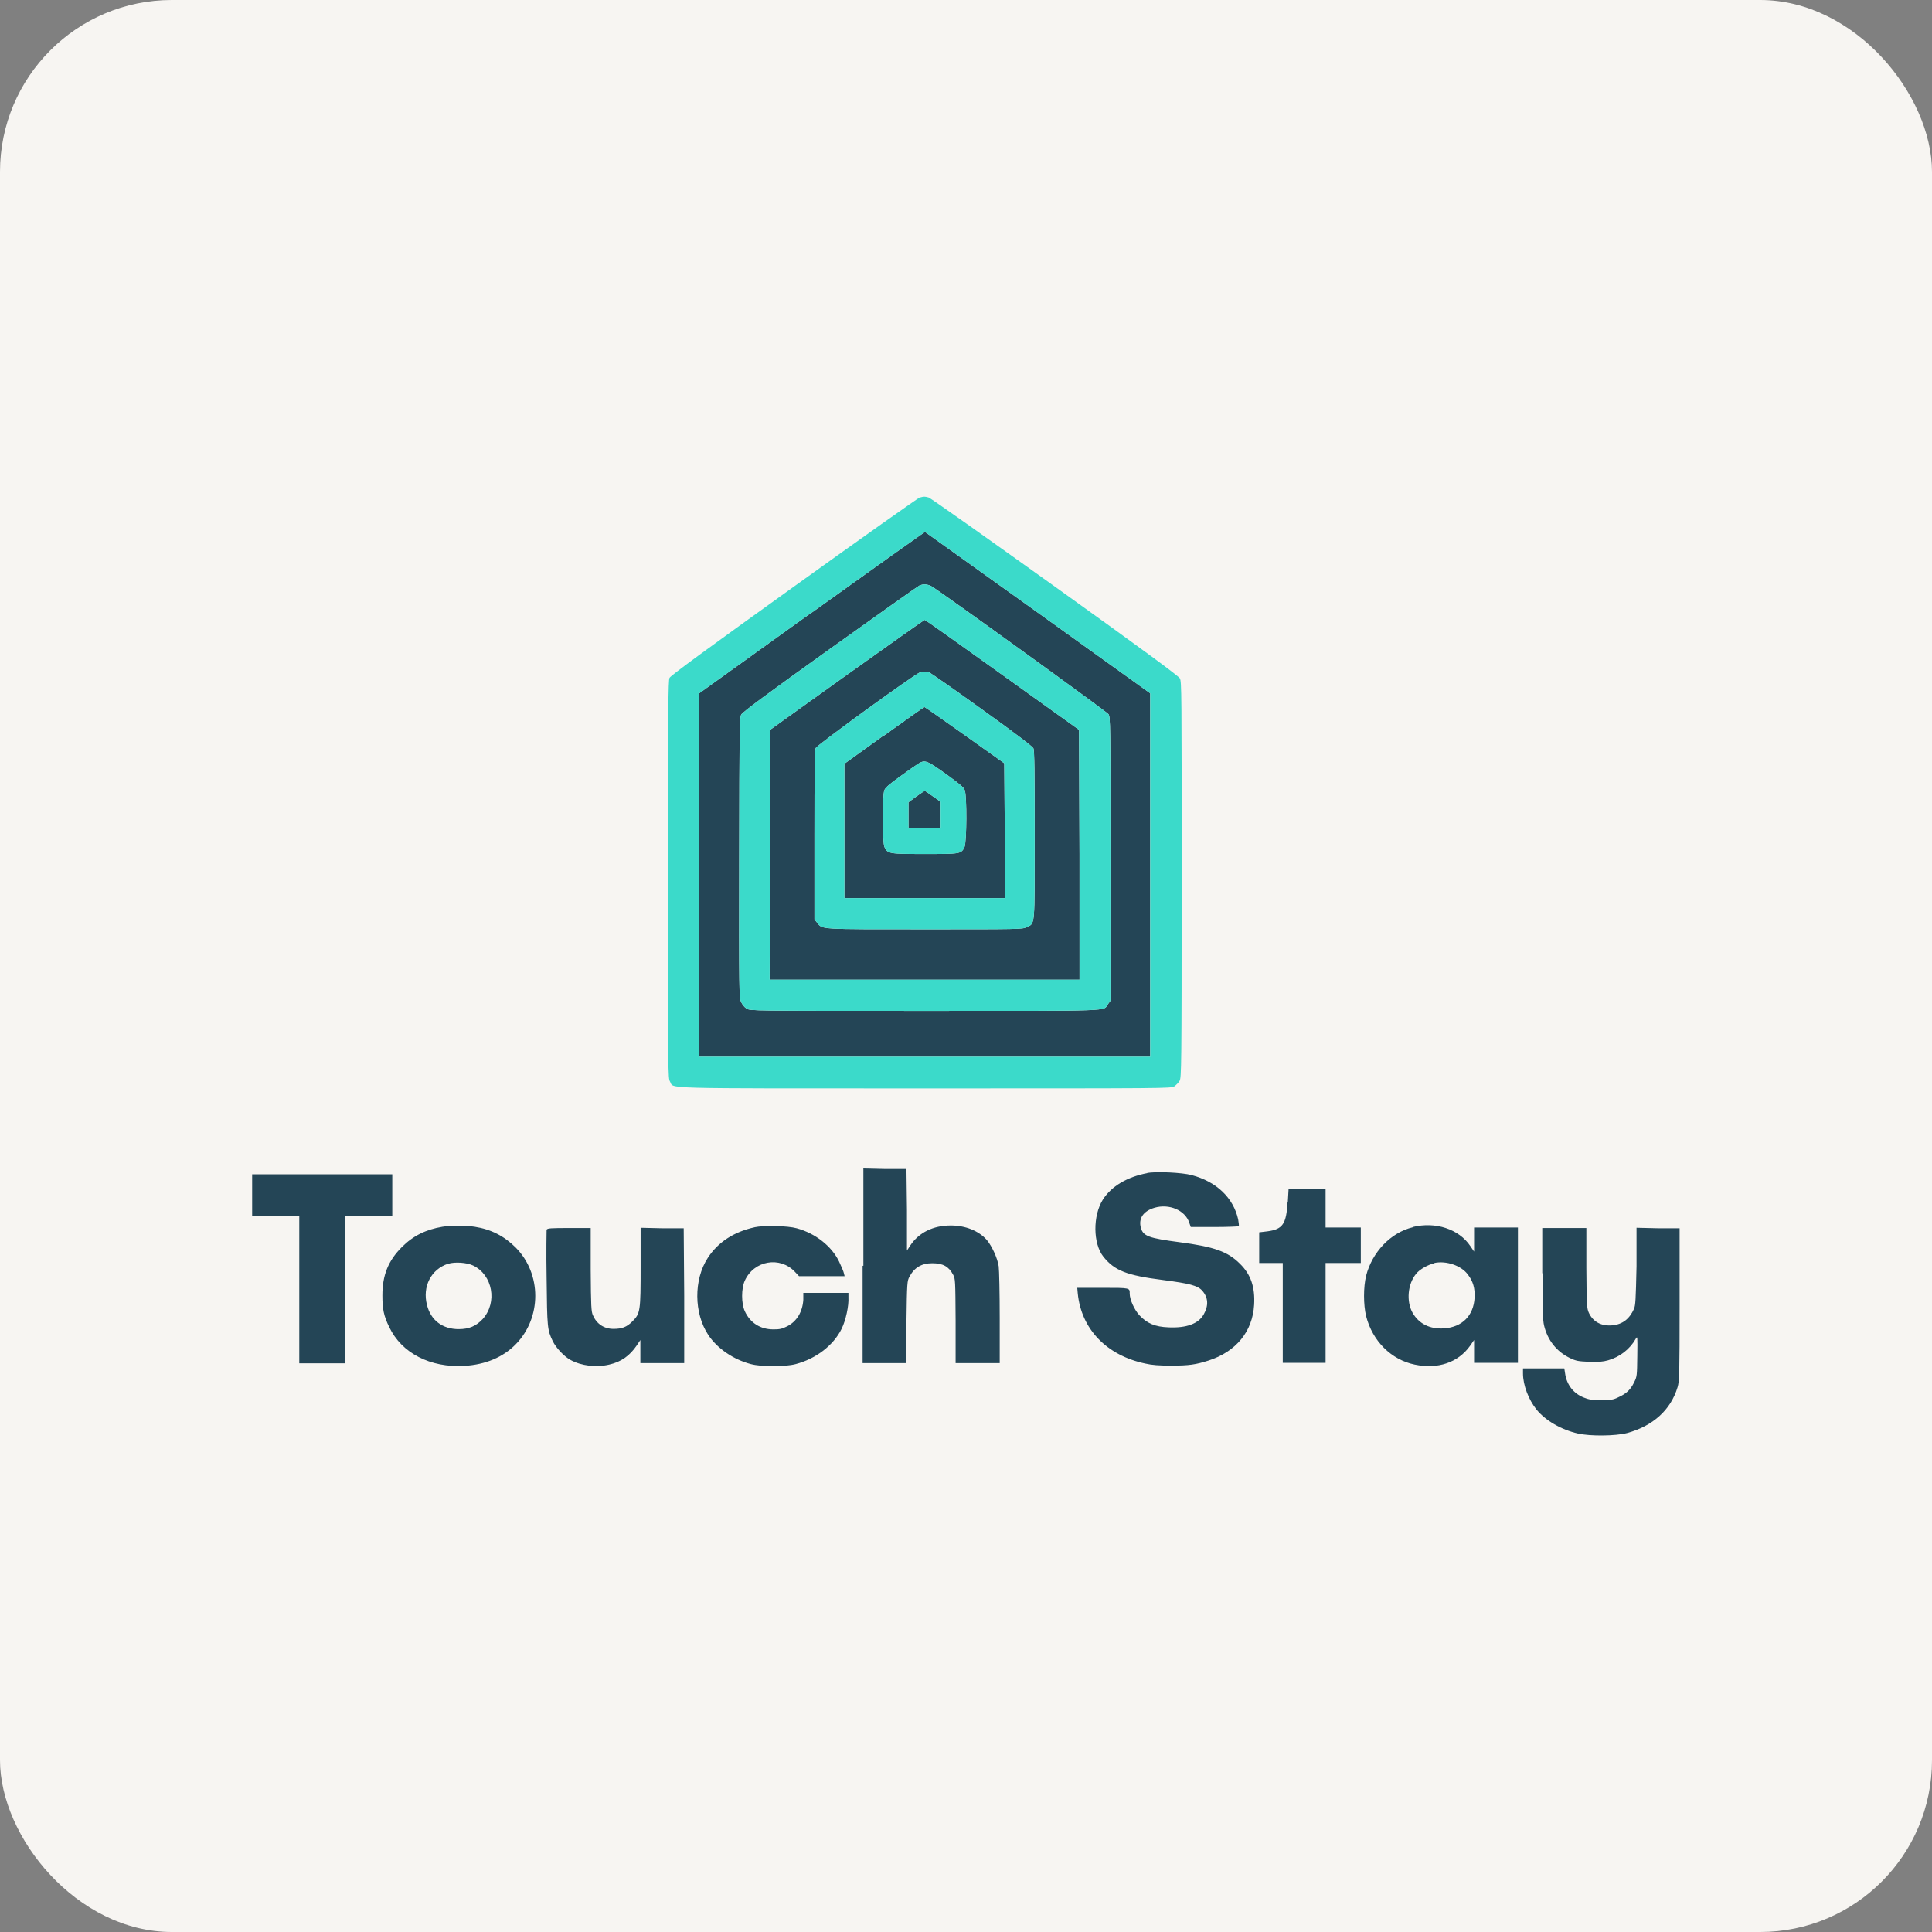 <?xml version="1.0" encoding="UTF-8"?>
<svg id="Layer_2" data-name="Layer 2" xmlns="http://www.w3.org/2000/svg" viewBox="0 0 76.24 76.24">
  <rect x="0" y="0" width="76.24" height="76.24" fill="#808080" stroke="none"/>
  <defs>
    <style>
      .cls-1 {
        fill: #f7f5f2;
      }

      .cls-2 {
        fill: #3bdaca;
      }

      .cls-2, .cls-3 {
        fill-rule: evenodd;
      }

      .cls-3 {
        fill: #244556;
      }
    </style>
  </defs>
  <g id="Layer_1-2" data-name="Layer 1">
    <g>
      <rect class="cls-1" width="76.24" height="76.24" rx="6.78" ry="6.78"/>
      <path class="cls-3" d="M56.61,49.85c-.25.05-.59.24-.73.42-.33.4-.39,1.08-.14,1.53.25.44.69.66,1.25.62.71-.05,1.16-.5,1.2-1.21.02-.37-.06-.65-.27-.92-.26-.35-.85-.55-1.32-.45ZM17.68,49.87c-.67.22-1.02.9-.83,1.63.15.6.61.95,1.25.95.41,0,.69-.12.95-.4.59-.66.39-1.74-.38-2.11-.25-.12-.72-.15-.98-.07ZM60.87,50.24c0,1.45.01,1.84.06,2.06.14.59.5,1.04,1.02,1.29.25.12.33.13.76.15.37.01.54,0,.75-.06.46-.13.86-.44,1.09-.85.07-.12.07-.09.06.68-.01.79-.01.81-.13,1.05-.14.28-.29.43-.62.58-.2.1-.29.11-.68.11-.36,0-.49-.02-.68-.1-.41-.16-.68-.51-.74-.96l-.03-.19h-1.63v.2c0,.46.22,1.03.53,1.42.36.44.98.8,1.64.95.49.11,1.48.1,1.94-.02,1.02-.28,1.72-.91,1.99-1.81.07-.24.08-.46.08-3.26v-3.01h-.85s-.85-.02-.85-.02v1.52c-.03,1.34-.04,1.54-.1,1.68-.18.4-.45.61-.85.65-.43.04-.76-.13-.93-.49-.08-.18-.09-.27-.1-1.77v-1.58h-1.74v1.79ZM21.57,48.51s-.02.9,0,1.92c.02,1.97.03,2.05.24,2.49.13.27.46.62.71.75.42.23,1.01.3,1.52.18.48-.11.81-.35,1.09-.76l.14-.21v.91h1.73v-2.66s-.02-2.66-.02-2.66h-.85s-.85-.02-.85-.02v1.52c0,1.78-.01,1.86-.33,2.18-.22.22-.41.29-.74.29-.37,0-.66-.19-.81-.53-.07-.15-.08-.34-.09-1.81v-1.64h-.86c-.7,0-.85.01-.87.06ZM55.75,48.43c-.87.21-1.6.98-1.84,1.91-.11.45-.11,1.15,0,1.6.25.98.99,1.72,1.92,1.91.91.19,1.71-.08,2.18-.74l.16-.23v.9h1.73v-5.34h-1.73v.95l-.15-.22c-.45-.67-1.37-.97-2.27-.75ZM29.78,48.43c-.82.18-1.45.59-1.85,1.21-.56.86-.55,2.18.02,3.04.35.53.99.97,1.68,1.15.41.11,1.36.11,1.77,0,.8-.21,1.49-.74,1.81-1.39.17-.34.29-.92.27-1.24v-.18h-1.78v.27c-.03.48-.26.86-.64,1.05-.2.1-.29.12-.54.12-.52,0-.92-.26-1.13-.72-.14-.31-.14-.89,0-1.2.36-.8,1.39-.98,1.98-.35l.16.17h.9s.9,0,.9,0l-.03-.12c-.01-.06-.1-.27-.19-.46-.29-.6-.93-1.11-1.67-1.31-.35-.1-1.3-.12-1.67-.04ZM17.46,48.41c-.66.11-1.16.36-1.6.8-.54.54-.77,1.11-.77,1.91,0,.53.05.8.27,1.25.49,1.03,1.62,1.61,2.97,1.53.83-.05,1.52-.34,2.02-.85,1.03-1.05,1.03-2.78,0-3.82-.45-.45-.97-.72-1.62-.82-.31-.05-.98-.05-1.27,0ZM50.81,47.44c-.05.86-.19,1.07-.79,1.15l-.33.04v1.21h.93v3.94h1.69v-3.94h1.39v-1.4h-1.39v-1.53h-1.46l-.03.52ZM9.95,47.16v.83h1.86v5.81h1.81v-5.81h1.86v-1.65h-5.53v.83ZM45.29,46.29c-.81.15-1.43.52-1.77,1.05-.4.64-.39,1.73.02,2.25.44.55.92.74,2.34.92,1.07.14,1.38.22,1.56.42.24.27.26.59.06.94-.21.37-.68.54-1.38.51-.55-.02-.86-.16-1.16-.48-.2-.22-.38-.62-.38-.85s.03-.23-1.06-.23h-1.01l.02.22c.14,1.41,1.14,2.45,2.67,2.77.26.06.54.08,1.03.08.69,0,.96-.04,1.46-.2,1.09-.35,1.74-1.15,1.8-2.2.04-.7-.13-1.2-.56-1.62-.48-.48-1.01-.67-2.38-.85-1.22-.16-1.44-.24-1.53-.57-.1-.37.1-.66.54-.79.58-.17,1.21.1,1.37.59l.06.17h.93c.51,0,.95-.02.96-.03.02-.02,0-.14-.02-.27-.19-.85-.85-1.49-1.84-1.75-.37-.1-1.4-.15-1.76-.08ZM34.04,49.95v3.84h1.73v-1.62c.02-1.57.03-1.63.12-1.79.19-.36.48-.53.9-.53s.65.13.82.45c.09.16.09.23.1,1.83v1.66h1.74v-1.77c0-1.01-.02-1.89-.04-2.05-.05-.33-.27-.8-.47-1.04-.32-.36-.84-.57-1.42-.57-.7,0-1.26.28-1.6.79l-.13.2v-1.61s-.02-1.61-.02-1.61h-.85s-.85-.02-.85-.02v3.84ZM36.16,31.43l-.31.23v1.02h1.27v-.52s0-.52,0-.52l-.3-.21c-.17-.12-.31-.22-.33-.22-.01,0-.16.1-.33.22ZM36.23,30.14c-.08.05-.4.27-.71.5-.42.3-.58.44-.62.54-.09.21-.08,2.05,0,2.24.13.27.17.28,1.58.28s1.45,0,1.58-.27c.09-.2.1-2.03.01-2.25-.04-.11-.21-.25-.65-.57-.85-.61-.91-.64-1.19-.47ZM34.89,29.01l-1.57,1.13v5.3h6.33v-2.66s-.02-2.66-.02-2.66l-1.56-1.11c-.86-.61-1.57-1.11-1.59-1.11s-.74.51-1.6,1.13ZM36.31,26.53c-.2.06-4.06,2.86-4.12,2.99-.04.08-.05.93-.05,3.44v3.32l.11.14c.22.26.03.25,4.24.25,3.75,0,3.85,0,4.02-.08.34-.17.32.08.32-3.64,0-2.5-.01-3.34-.05-3.42-.03-.07-.71-.59-2.02-1.53-1.08-.78-2.02-1.43-2.08-1.46-.13-.05-.21-.05-.36,0ZM33.42,26.63l-3.03,2.17v4.93s-.02,4.93-.02,4.93h12.23v-4.93s-.02-4.93-.02-4.93l-3.03-2.17c-1.67-1.2-3.04-2.17-3.06-2.17s-1.4.98-3.07,2.17ZM36.29,23.1c-.05.02-1.64,1.15-3.53,2.5-2.46,1.76-3.46,2.5-3.51,2.6-.07.12-.07.53-.08,5.64-.01,5.37,0,5.51.07,5.69.05.11.14.22.22.27.14.09.19.09,7.03.09,7.59,0,7.03.02,7.23-.26l.1-.14v-5.6c0-5.36,0-5.6-.08-5.71-.08-.11-6.71-4.9-6.99-5.05-.16-.08-.31-.09-.45-.03ZM32.03,24.17l-4.44,3.19v7.17s0,7.17,0,7.17h17.8v-7.17s0-7.17,0-7.17l-4.43-3.18c-2.44-1.75-4.45-3.18-4.46-3.19-.01,0-2.02,1.43-4.46,3.18Z"/>
      <path class="cls-2" d="M36.16,31.43l-.31.23v1.02h1.27v-.52s0-.52,0-.52l-.3-.21c-.17-.12-.31-.22-.33-.22-.01,0-.16.1-.33.22ZM36.23,30.14c-.08.05-.4.27-.71.5-.42.3-.58.44-.62.54-.09.21-.08,2.05,0,2.24.13.27.17.28,1.58.28s1.45,0,1.58-.27c.09-.2.1-2.03.01-2.25-.04-.11-.21-.25-.65-.57-.85-.61-.91-.64-1.19-.47ZM34.89,29.01l-1.57,1.13v5.3h6.33v-2.66s-.02-2.66-.02-2.66l-1.56-1.11c-.86-.61-1.57-1.11-1.59-1.11s-.74.51-1.6,1.13ZM36.31,26.53c-.2.06-4.06,2.86-4.12,2.99-.04.08-.05.93-.05,3.44v3.32l.11.14c.22.26.03.25,4.24.25,3.75,0,3.85,0,4.02-.08.34-.17.32.08.32-3.64,0-2.5-.01-3.34-.05-3.42-.03-.07-.71-.59-2.02-1.53-1.08-.78-2.02-1.43-2.08-1.46-.13-.05-.21-.05-.36,0ZM33.42,26.63l-3.03,2.17v4.93s-.02,4.93-.02,4.93h12.23v-4.93s-.02-4.93-.02-4.93l-3.03-2.17c-1.67-1.2-3.04-2.17-3.06-2.17s-1.4.98-3.07,2.17ZM36.29,23.1c-.05.02-1.64,1.15-3.53,2.5-2.46,1.76-3.46,2.5-3.51,2.6-.07.12-.07.53-.08,5.64-.01,5.37,0,5.51.07,5.69.05.11.14.22.22.27.14.09.19.09,7.03.09,7.59,0,7.03.02,7.23-.26l.1-.14v-5.6c0-5.36,0-5.6-.08-5.71-.08-.11-6.71-4.9-6.99-5.05-.16-.08-.31-.09-.45-.03ZM32.03,24.17l-4.44,3.19v7.17s0,7.17,0,7.17h17.8v-7.17s0-7.17,0-7.17l-4.43-3.18c-2.44-1.75-4.45-3.18-4.46-3.19-.01,0-2.02,1.43-4.46,3.18ZM36.31,19.62c-.06.02-2.3,1.6-4.97,3.52-3.33,2.39-4.88,3.52-4.92,3.61-.05.11-.06,1.12-.06,7.96,0,7.7,0,7.84.08,7.97.18.29-.69.27,10.05.27,9.56,0,9.72,0,9.85-.08.07-.05.17-.15.21-.22.07-.13.08-.51.08-7.94s0-7.81-.07-7.94c-.06-.1-1.33-1.04-4.93-3.62-2.67-1.91-4.91-3.5-4.99-3.52-.15-.04-.18-.04-.33,0Z"/>
    </g>
  </g>
</svg>